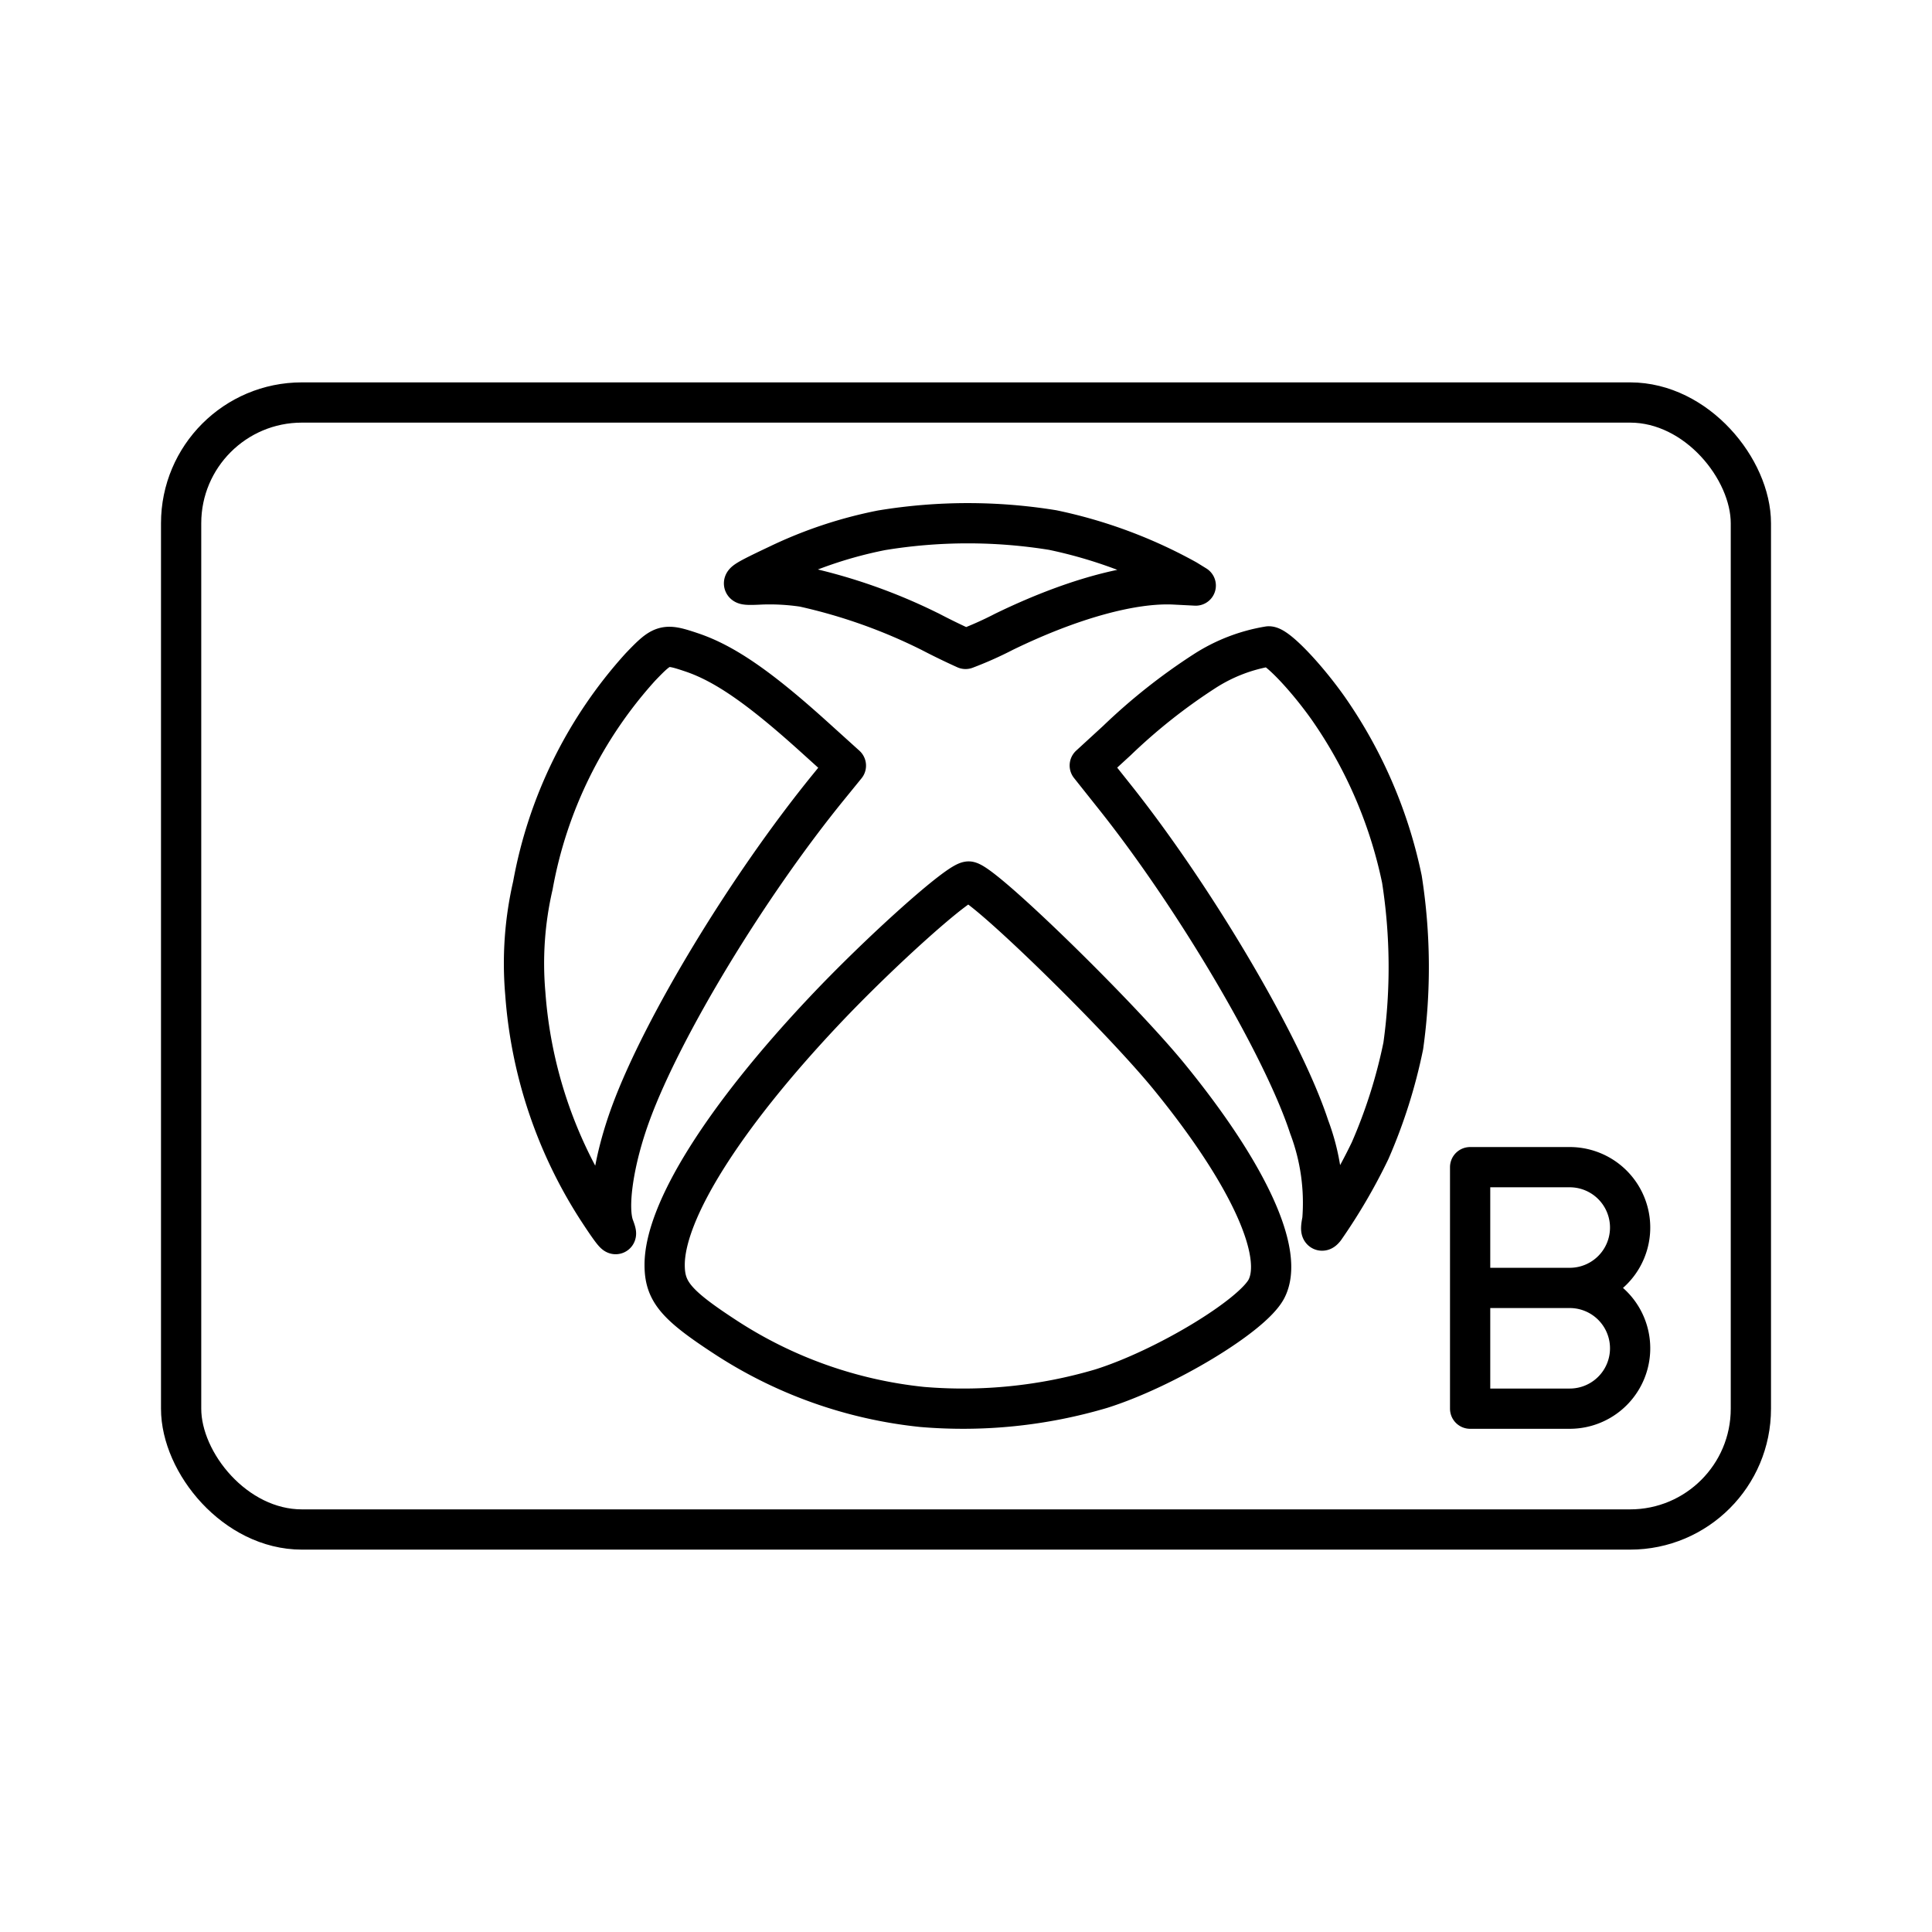 <?xml version="1.0" encoding="utf-8"?>
<!-- Generator: www.svgicons.com -->
<svg xmlns="http://www.w3.org/2000/svg" width="800" height="800" viewBox="0 0 48 48">
<path fill="none" stroke="currentColor" stroke-linecap="round" stroke-linejoin="round" d="M22.908 34.955a11 11 0 0 1-4.882-1.732c-1.235-.805-1.513-1.136-1.513-1.797c0-1.327 1.459-3.652 3.956-6.302c1.418-1.505 3.393-3.27 3.607-3.222c.415.093 3.735 3.332 4.978 4.856c1.965 2.41 2.868 4.385 2.41 5.265c-.35.668-2.514 1.976-4.105 2.478a12.1 12.1 0 0 1-4.451.454m-8.063-4.91a11.4 11.4 0 0 1-1.794-5.363A8.6 8.6 0 0 1 13.239 22a11 11 0 0 1 2.673-5.43c.551-.574.6-.588 1.273-.362c.817.275 1.689.878 3.041 2.1l.79.714l-.431.53c-2 2.457-4.113 5.94-4.908 8.095c-.433 1.172-.607 2.348-.421 2.837c.126.33.01.207-.41-.438m18.007.269a5.34 5.34 0 0 0-.328-2.32c-.65-1.985-2.825-5.676-4.822-8.187l-.628-.79l.68-.624a14.4 14.4 0 0 1 2.17-1.718a4.2 4.2 0 0 1 1.597-.617c.199 0 .899.726 1.464 1.519a11.5 11.5 0 0 1 1.844 4.265c.214 1.371.226 2.767.034 4.142a13 13 0 0 1-.824 2.603a14 14 0 0 1-1.127 1.93q-.138.176-.06-.203m-9.763-14.63a13.7 13.7 0 0 0-3.128-1.106a5.7 5.7 0 0 0-1.043-.059c-.648.033-.619 0 .42-.492a10.7 10.7 0 0 1 2.563-.853a13.2 13.2 0 0 1 4.252-.006c1.164.243 2.284.66 3.324 1.237l.23.142l-.53-.027c-1.05-.053-2.583.372-4.23 1.173a9 9 0 0 1-.959.428a17 17 0 0 1-.899-.438"/><rect width="39" height="28" x="4.5" y="10" fill="none" stroke="currentColor" stroke-linecap="round" stroke-linejoin="round" rx="3" ry="3"/><path fill="none" stroke="currentColor" stroke-linecap="round" stroke-linejoin="round" d="M39 31.998a1.5 1.5 0 0 1 0 3h-2.475v-6H39a1.5 1.5 0 0 1 0 3m0 0h-2.475"/>
</svg>
